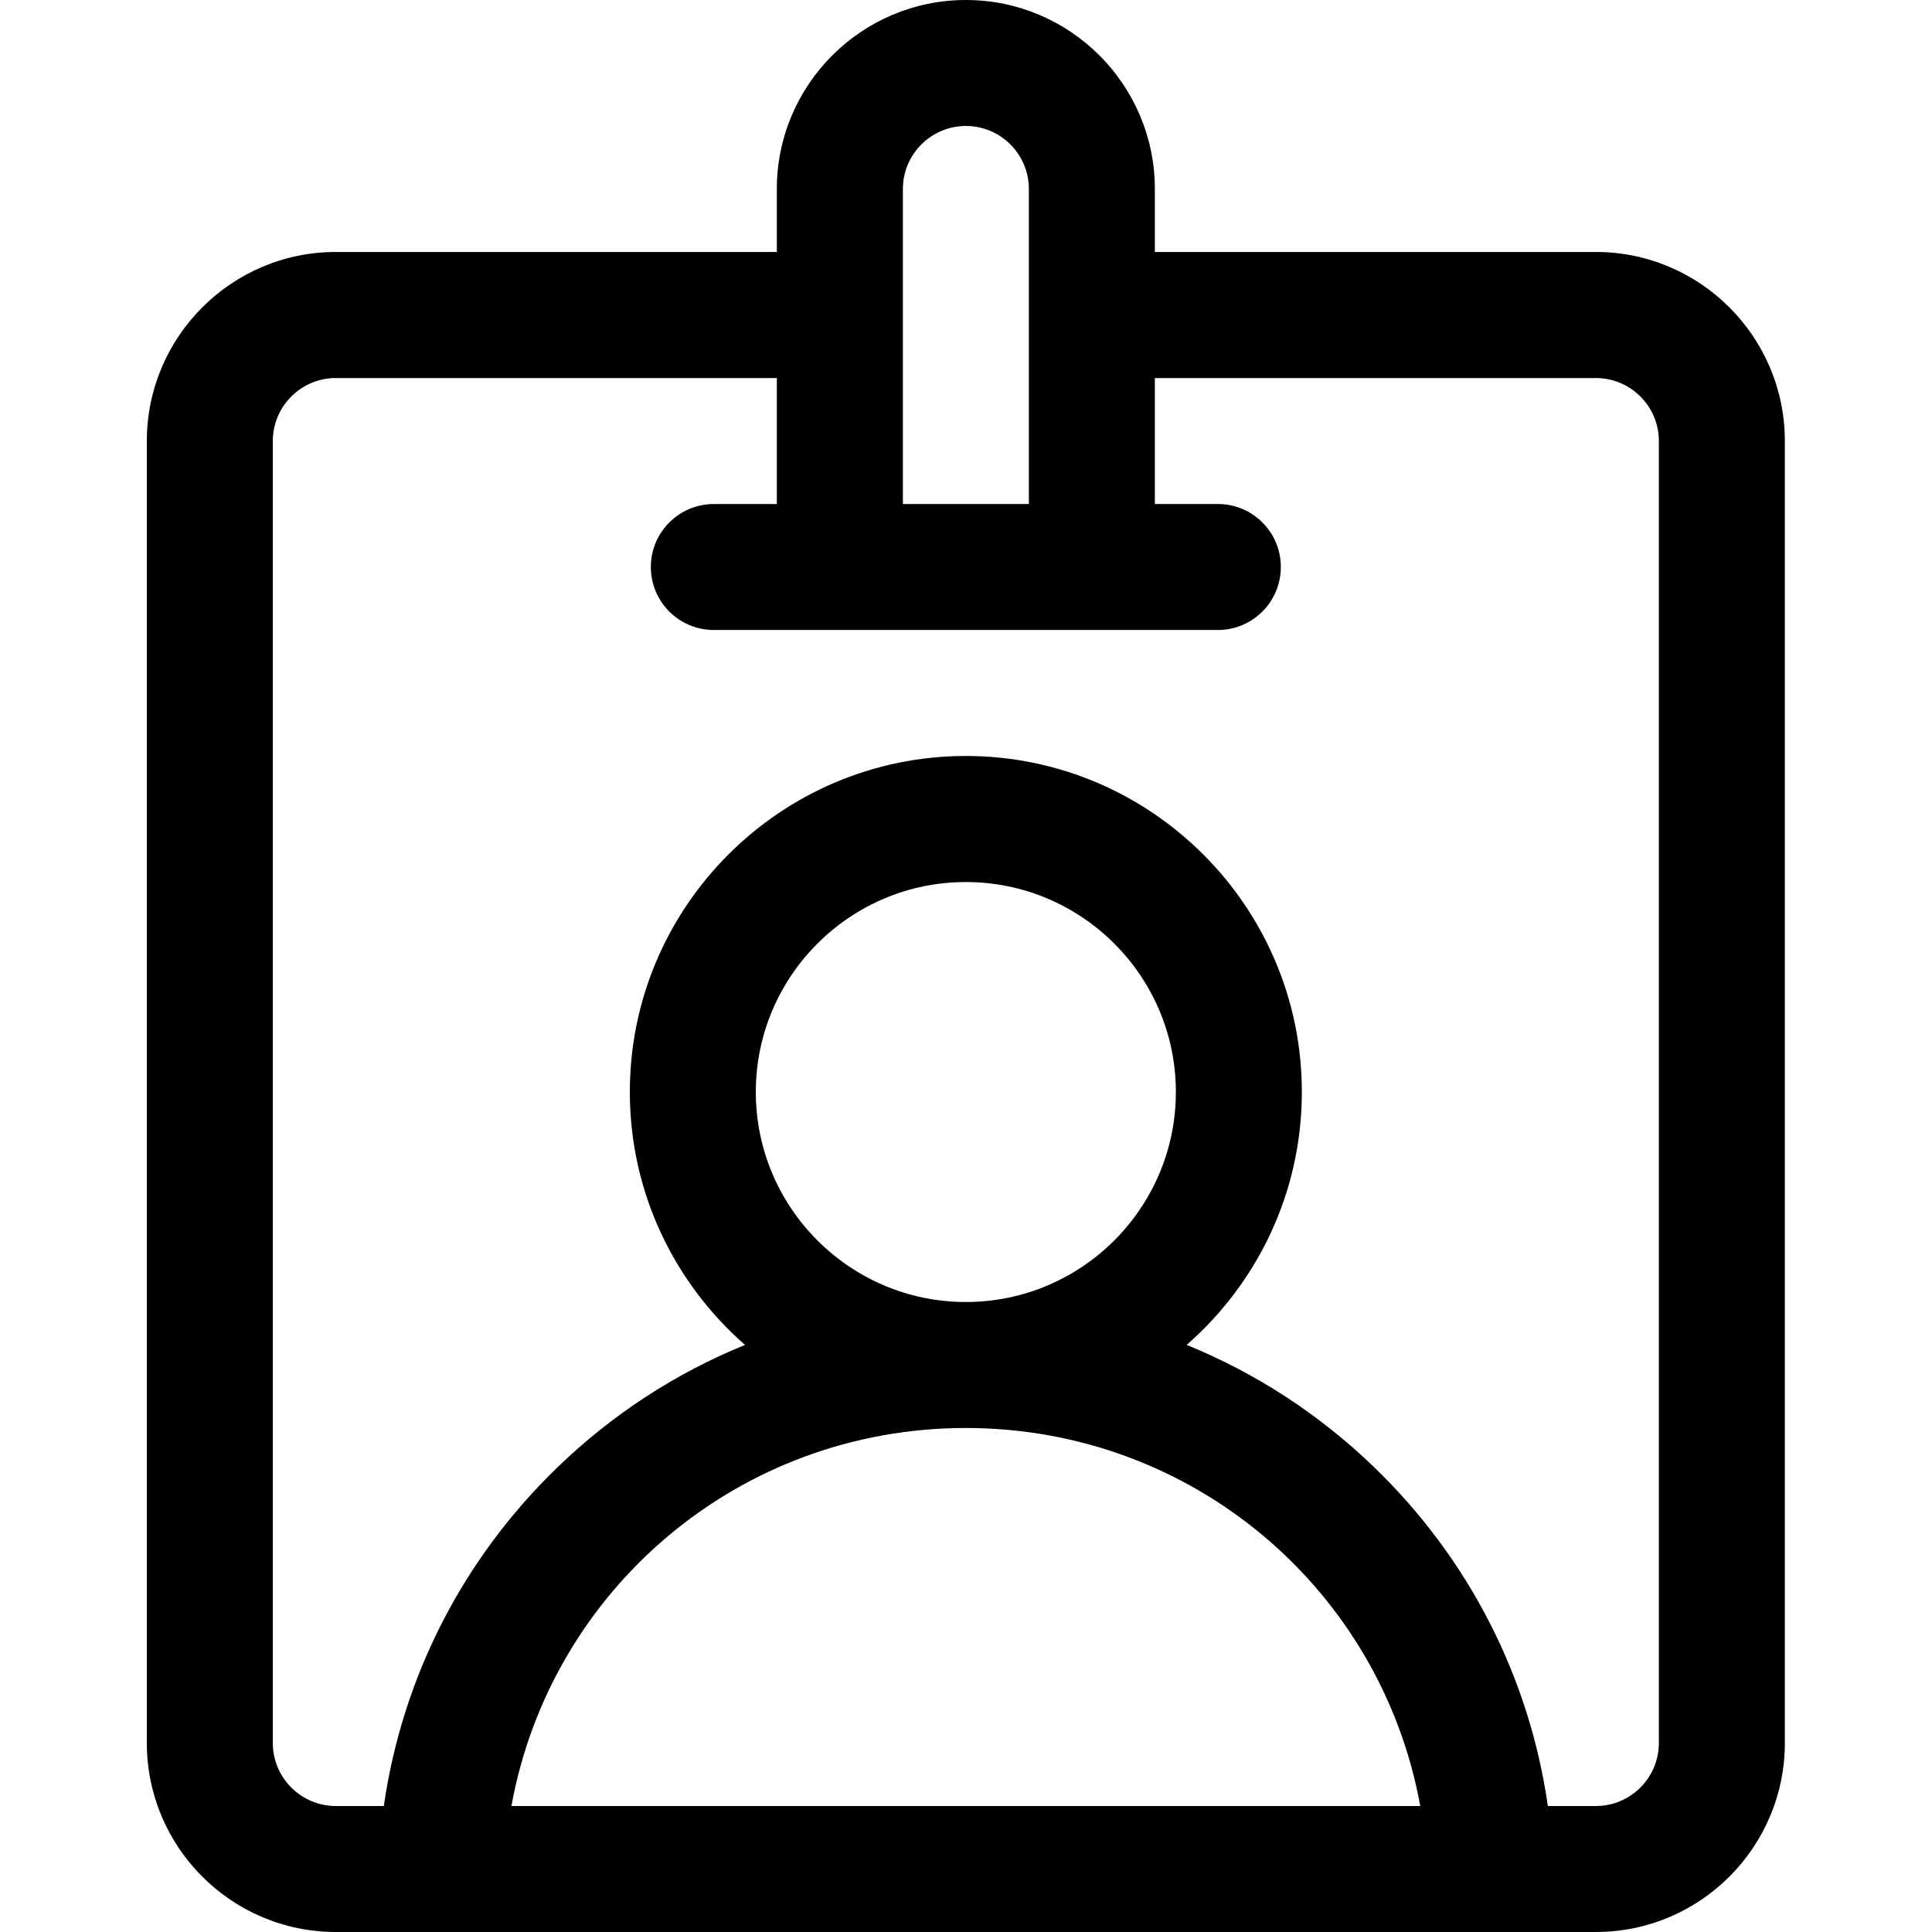 <svg width="24" height="24" viewBox="0 0 24 24" fill="none" xmlns="http://www.w3.org/2000/svg">
<g id="fi_347791">
<g id="Group">
<g id="Group_2">
<path id="Vector" d="M19.824 3.13H14.346V2.348C14.346 1.053 13.293 0 11.998 0C10.704 0 9.65 1.053 9.65 2.348V3.13H4.172C2.877 3.13 1.824 4.184 1.824 5.478V21.652C1.824 22.947 2.877 24 4.172 24H19.824C21.119 24 22.172 22.947 22.172 21.652V5.478C22.172 4.184 21.119 3.13 19.824 3.13ZM11.216 2.348C11.216 1.916 11.567 1.565 11.998 1.565C12.43 1.565 12.781 1.916 12.781 2.348V6.261H11.216L11.216 2.348ZM6.353 22.435C6.842 19.745 9.182 17.739 11.998 17.739C14.814 17.739 17.154 19.745 17.643 22.435H6.353ZM9.389 13.565C9.389 12.127 10.56 10.957 11.998 10.957C13.437 10.957 14.607 12.127 14.607 13.565C14.607 15.004 13.437 16.174 11.998 16.174C10.56 16.174 9.389 15.004 9.389 13.565ZM20.607 21.652C20.607 22.084 20.256 22.435 19.824 22.435H19.228C18.999 20.835 18.246 19.359 17.064 18.22C16.382 17.564 15.595 17.054 14.741 16.707C15.617 15.941 16.172 14.817 16.172 13.565C16.172 11.264 14.3 9.391 11.998 9.391C9.697 9.391 7.824 11.264 7.824 13.565C7.824 14.817 8.379 15.941 9.255 16.707C8.402 17.054 7.614 17.563 6.933 18.22C5.75 19.359 4.998 20.835 4.768 22.435H4.172C3.741 22.435 3.389 22.084 3.389 21.652V5.478C3.389 5.047 3.741 4.696 4.172 4.696H9.65V6.261H8.868C8.436 6.261 8.085 6.611 8.085 7.043C8.085 7.476 8.435 7.826 8.868 7.826C9.526 7.826 14.451 7.826 15.129 7.826C15.561 7.826 15.911 7.476 15.911 7.043C15.911 6.611 15.561 6.261 15.129 6.261H14.346V4.696H19.824C20.256 4.696 20.607 5.047 20.607 5.478V21.652H20.607Z" fill="black"/>
</g>
</g>
</g>
</svg>
